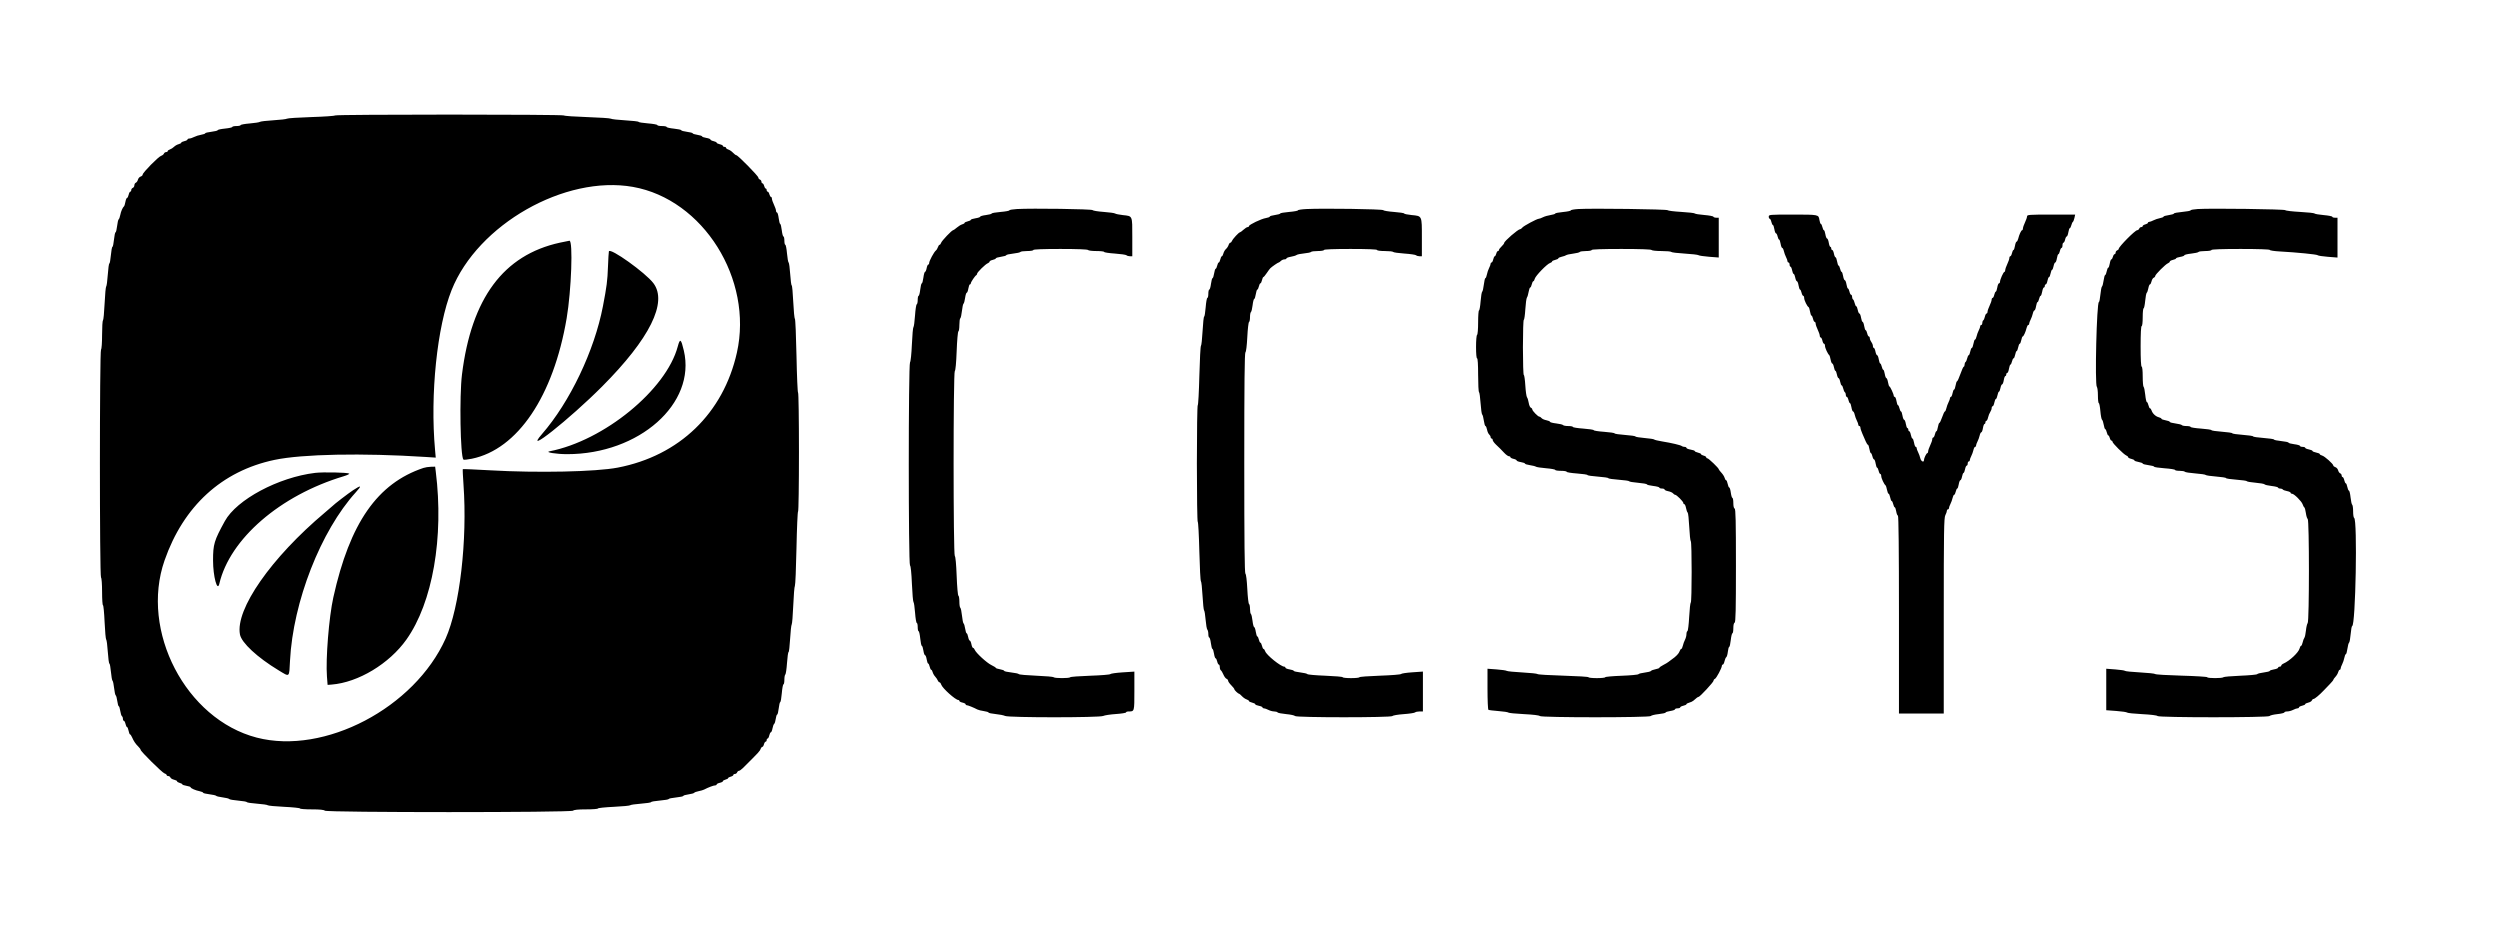 <svg width="400" height="151" viewBox="0 0 400 151" fill="none" xmlns="http://www.w3.org/2000/svg">
<path fill-rule="evenodd" clip-rule="evenodd" d="M53.599 18.474C53.552 18.551 51.844 18.668 49.805 18.732C47.766 18.797 46.02 18.911 45.924 18.987C45.828 19.063 44.85 19.178 43.75 19.243C42.65 19.309 41.675 19.423 41.583 19.498C41.492 19.572 40.76 19.687 39.958 19.753C39.156 19.819 38.5 19.939 38.5 20.02C38.5 20.101 38.2 20.167 37.833 20.167C37.467 20.167 37.167 20.232 37.167 20.312C37.167 20.392 36.642 20.509 36 20.572C35.358 20.635 34.833 20.75 34.833 20.827C34.833 20.904 34.383 21.019 33.833 21.083C33.283 21.147 32.833 21.257 32.833 21.328C32.833 21.399 32.543 21.504 32.189 21.56C31.834 21.617 31.328 21.776 31.064 21.914C30.8 22.052 30.452 22.165 30.292 22.166C30.131 22.166 30 22.236 30 22.32C30 22.404 29.775 22.523 29.5 22.583C29.225 22.644 29 22.754 29 22.829C29 22.903 28.811 23.011 28.579 23.07C28.348 23.128 28.017 23.316 27.846 23.488C27.674 23.66 27.376 23.85 27.183 23.911C26.991 23.973 26.833 24.092 26.833 24.178C26.833 24.263 26.718 24.333 26.578 24.333C26.438 24.333 26.281 24.443 26.229 24.577C26.178 24.711 25.974 24.872 25.776 24.934C25.339 25.072 22.833 27.619 22.833 27.925C22.833 28.046 22.684 28.192 22.5 28.25C22.317 28.308 22.123 28.533 22.069 28.749C22.014 28.965 21.864 29.183 21.735 29.233C21.606 29.282 21.5 29.467 21.5 29.644C21.5 29.82 21.387 30.008 21.25 30.06C21.112 30.113 21 30.271 21 30.411C21 30.552 20.931 30.667 20.847 30.667C20.762 30.667 20.644 30.892 20.583 31.167C20.523 31.442 20.408 31.667 20.328 31.667C20.247 31.667 20.13 31.948 20.067 32.292C20.004 32.635 19.906 32.954 19.851 33C19.629 33.183 19.35 33.824 19.243 34.398C19.18 34.731 19.066 35.043 18.989 35.09C18.912 35.138 18.798 35.625 18.736 36.172C18.674 36.719 18.563 37.167 18.489 37.167C18.414 37.167 18.302 37.692 18.239 38.333C18.175 38.975 18.063 39.5 17.99 39.5C17.916 39.5 17.804 40.1 17.74 40.833C17.676 41.567 17.566 42.167 17.495 42.167C17.424 42.167 17.311 42.973 17.245 43.958C17.178 44.944 17.064 45.788 16.991 45.835C16.918 45.882 16.804 47.103 16.738 48.549C16.672 49.994 16.554 51.217 16.476 51.265C16.397 51.313 16.333 52.346 16.333 53.56C16.333 54.833 16.262 55.838 16.164 55.936C15.928 56.172 15.926 92.16 16.163 92.396C16.261 92.495 16.333 93.466 16.333 94.7C16.333 95.873 16.397 96.833 16.475 96.833C16.554 96.833 16.671 98.051 16.736 99.539C16.802 101.026 16.916 102.283 16.991 102.33C17.066 102.378 17.182 103.26 17.248 104.292C17.315 105.323 17.429 106.167 17.501 106.167C17.573 106.167 17.685 106.767 17.75 107.501C17.815 108.235 17.929 108.873 18.004 108.919C18.079 108.966 18.193 109.491 18.257 110.087C18.32 110.684 18.437 111.211 18.515 111.259C18.593 111.307 18.706 111.719 18.767 112.174C18.827 112.628 18.933 113 19.003 113C19.072 113 19.179 113.336 19.241 113.746C19.302 114.156 19.423 114.536 19.51 114.589C19.596 114.643 19.667 114.832 19.667 115.01C19.667 115.188 19.736 115.333 19.82 115.333C19.904 115.333 20.023 115.558 20.083 115.833C20.144 116.108 20.254 116.333 20.328 116.333C20.402 116.333 20.512 116.596 20.572 116.917C20.633 117.237 20.737 117.5 20.804 117.5C20.872 117.5 21.016 117.706 21.124 117.958C21.394 118.585 21.681 119.013 22.125 119.449C22.331 119.652 22.5 119.885 22.5 119.968C22.5 120.217 25.95 123.628 26.321 123.746C26.511 123.806 26.667 123.926 26.667 124.011C26.667 124.097 26.782 124.167 26.922 124.167C27.062 124.167 27.219 124.275 27.269 124.406C27.32 124.538 27.58 124.694 27.847 124.753C28.115 124.812 28.333 124.927 28.333 125.01C28.333 125.093 28.521 125.207 28.75 125.265C28.979 125.322 29.167 125.427 29.167 125.497C29.167 125.567 29.467 125.672 29.833 125.731C30.2 125.789 30.5 125.893 30.5 125.961C30.5 126.124 31.277 126.464 31.96 126.6C32.257 126.66 32.5 126.767 32.5 126.838C32.5 126.909 32.95 127.02 33.5 127.083C34.05 127.147 34.537 127.258 34.581 127.33C34.626 127.402 35.095 127.515 35.623 127.581C36.151 127.647 36.623 127.765 36.672 127.843C36.721 127.922 37.377 128.038 38.131 128.1C38.884 128.163 39.5 128.272 39.5 128.342C39.5 128.412 40.231 128.523 41.125 128.589C42.019 128.655 42.788 128.768 42.834 128.84C42.881 128.912 44.062 129.026 45.459 129.092C46.857 129.159 48 129.278 48 129.357C48 129.435 48.847 129.5 49.883 129.5C51.168 129.5 51.833 129.566 51.975 129.708C52.28 130.014 91.386 130.014 91.692 129.708C91.834 129.566 92.499 129.5 93.783 129.5C94.819 129.5 95.667 129.435 95.667 129.357C95.667 129.278 96.81 129.159 98.207 129.092C99.605 129.026 100.786 128.912 100.832 128.84C100.879 128.768 101.648 128.655 102.542 128.589C103.435 128.523 104.167 128.41 104.167 128.337C104.167 128.265 104.804 128.153 105.583 128.088C106.362 128.023 107 127.912 107 127.84C107 127.768 107.525 127.658 108.167 127.595C108.808 127.532 109.333 127.419 109.333 127.345C109.333 127.27 109.705 127.16 110.16 127.1C110.614 127.04 111.026 126.926 111.075 126.847C111.123 126.769 111.436 126.653 111.769 126.591C112.102 126.528 112.496 126.414 112.646 126.336C113.313 125.988 114.156 125.667 114.4 125.667C114.547 125.667 114.667 125.598 114.667 125.513C114.667 125.429 114.892 125.31 115.167 125.25C115.442 125.19 115.667 125.073 115.667 124.99C115.667 124.907 115.854 124.793 116.083 124.735C116.313 124.678 116.5 124.572 116.5 124.5C116.5 124.428 116.688 124.322 116.917 124.265C117.146 124.207 117.333 124.087 117.333 123.997C117.333 123.907 117.448 123.833 117.589 123.833C117.729 123.833 117.887 123.721 117.94 123.583C117.992 123.446 118.121 123.333 118.224 123.333C118.328 123.333 118.601 123.147 118.832 122.918C121.515 120.256 121.547 120.222 121.712 119.792C121.773 119.631 121.892 119.5 121.977 119.5C122.061 119.5 122.178 119.313 122.235 119.083C122.293 118.854 122.413 118.667 122.503 118.667C122.593 118.667 122.667 118.554 122.667 118.417C122.667 118.279 122.736 118.167 122.82 118.167C122.904 118.167 123.023 117.942 123.083 117.667C123.144 117.392 123.259 117.167 123.339 117.167C123.419 117.167 123.537 116.885 123.6 116.542C123.663 116.198 123.785 115.871 123.87 115.816C123.955 115.76 124.067 115.404 124.118 115.024C124.169 114.644 124.272 114.333 124.347 114.333C124.422 114.333 124.534 113.883 124.597 113.333C124.659 112.783 124.768 112.333 124.84 112.333C124.911 112.333 125.023 111.696 125.088 110.917C125.153 110.138 125.272 109.5 125.353 109.5C125.434 109.5 125.5 109.167 125.5 108.76C125.5 108.353 125.568 107.978 125.651 107.927C125.733 107.875 125.855 107.046 125.921 106.083C125.986 105.121 126.098 104.333 126.17 104.333C126.241 104.333 126.354 103.377 126.419 102.208C126.485 101.04 126.598 100.008 126.671 99.917C126.744 99.825 126.857 98.438 126.923 96.833C126.988 95.229 127.105 93.837 127.182 93.74C127.258 93.643 127.374 90.924 127.437 87.698C127.501 84.473 127.616 81.833 127.693 81.833C127.77 81.833 127.833 77.558 127.833 72.333C127.833 67.108 127.77 62.833 127.693 62.833C127.617 62.833 127.502 60.193 127.44 56.966C127.377 53.739 127.262 51.057 127.184 51.007C127.105 50.958 126.987 49.735 126.92 48.292C126.853 46.848 126.742 45.667 126.674 45.667C126.605 45.667 126.497 44.863 126.434 43.88C126.37 42.898 126.255 42.054 126.179 42.005C126.102 41.956 125.986 41.298 125.919 40.542C125.853 39.785 125.731 39.167 125.649 39.167C125.567 39.167 125.5 38.867 125.5 38.5C125.5 38.133 125.432 37.833 125.35 37.833C125.267 37.833 125.147 37.383 125.083 36.833C125.019 36.283 124.908 35.833 124.836 35.833C124.764 35.833 124.654 35.421 124.591 34.917C124.528 34.412 124.406 34 124.321 34C124.236 34 124.164 33.869 124.161 33.708C124.158 33.548 124.01 33.117 123.833 32.75C123.656 32.383 123.509 31.952 123.506 31.792C123.503 31.631 123.433 31.5 123.351 31.5C123.27 31.5 123.156 31.313 123.098 31.083C123.041 30.854 122.92 30.667 122.83 30.667C122.74 30.667 122.667 30.554 122.667 30.417C122.667 30.279 122.6 30.167 122.518 30.167C122.436 30.167 122.322 29.979 122.265 29.75C122.207 29.521 122.087 29.333 121.997 29.333C121.907 29.333 121.833 29.218 121.833 29.078C121.833 28.938 121.721 28.78 121.583 28.727C121.446 28.674 121.333 28.532 121.333 28.412C121.333 28.16 118.061 24.833 117.814 24.833C117.724 24.833 117.486 24.656 117.284 24.44C117.082 24.223 116.748 23.993 116.542 23.929C116.335 23.864 116.167 23.741 116.167 23.655C116.167 23.57 116.054 23.5 115.917 23.5C115.779 23.5 115.667 23.431 115.667 23.347C115.667 23.262 115.442 23.144 115.167 23.083C114.892 23.023 114.667 22.91 114.667 22.833C114.667 22.756 114.442 22.644 114.167 22.583C113.892 22.523 113.667 22.405 113.667 22.322C113.667 22.239 113.367 22.123 113 22.064C112.633 22.005 112.333 21.897 112.333 21.822C112.333 21.748 111.996 21.636 111.583 21.575C111.171 21.513 110.833 21.404 110.833 21.334C110.833 21.263 110.421 21.154 109.917 21.091C109.412 21.028 109 20.914 109 20.838C109 20.762 108.475 20.648 107.833 20.583C107.192 20.519 106.667 20.399 106.667 20.316C106.667 20.234 106.329 20.167 105.917 20.167C105.504 20.167 105.167 20.097 105.167 20.013C105.167 19.928 104.492 19.806 103.667 19.741C102.842 19.676 102.167 19.567 102.167 19.499C102.167 19.43 101.21 19.319 100.042 19.253C98.873 19.186 97.839 19.069 97.744 18.992C97.649 18.915 95.94 18.799 93.947 18.734C91.953 18.669 90.282 18.552 90.234 18.474C90.12 18.29 53.713 18.29 53.599 18.474ZM101.274 29.904C112.511 31.899 120.526 44.676 117.905 56.417C115.737 66.126 108.693 72.924 98.833 74.819C95.343 75.49 86.037 75.687 78.429 75.25C76.053 75.114 74.081 75.03 74.048 75.063C74.014 75.097 74.064 76.203 74.158 77.521C74.797 86.434 73.558 97.123 71.3 102.167C66.338 113.254 51.902 120.826 41.079 118.018C29.737 115.075 22.391 100.956 26.329 89.667C29.364 80.968 35.496 75.361 43.917 73.584C48.347 72.649 57.996 72.46 68.068 73.112L69.719 73.219L69.608 71.984C68.805 63.117 69.932 52.243 72.257 46.41C76.44 35.916 90.403 27.974 101.274 29.904ZM162.708 33.446C162.044 33.484 161.5 33.577 161.5 33.654C161.5 33.731 160.862 33.847 160.083 33.912C159.304 33.977 158.667 34.09 158.667 34.162C158.667 34.235 158.254 34.346 157.75 34.409C157.246 34.472 156.833 34.589 156.833 34.668C156.833 34.748 156.496 34.864 156.083 34.925C155.671 34.987 155.333 35.098 155.333 35.172C155.333 35.246 155.108 35.356 154.833 35.417C154.558 35.477 154.333 35.587 154.333 35.662C154.333 35.736 154.165 35.841 153.958 35.894C153.752 35.948 153.365 36.181 153.099 36.412C152.833 36.644 152.562 36.833 152.498 36.833C152.291 36.833 150.681 38.526 150.577 38.852C150.523 39.025 150.413 39.167 150.333 39.167C150.254 39.167 150.136 39.335 150.07 39.541C150.005 39.747 149.856 39.991 149.738 40.083C149.443 40.314 148.667 41.757 148.667 42.074C148.667 42.217 148.6 42.333 148.519 42.333C148.437 42.333 148.321 42.596 148.261 42.917C148.201 43.237 148.085 43.5 148.004 43.5C147.924 43.5 147.806 43.913 147.743 44.417C147.68 44.921 147.566 45.333 147.489 45.333C147.413 45.333 147.299 45.783 147.237 46.333C147.175 46.883 147.058 47.333 146.978 47.333C146.899 47.333 146.833 47.627 146.833 47.986C146.833 48.345 146.763 48.664 146.676 48.694C146.59 48.725 146.466 49.538 146.402 50.5C146.337 51.462 146.224 52.29 146.151 52.338C146.077 52.386 145.965 53.624 145.903 55.088C145.837 56.62 145.71 57.849 145.603 57.984C145.339 58.316 145.338 90.295 145.601 90.464C145.716 90.538 145.832 91.652 145.906 93.415C145.972 94.972 146.086 96.285 146.158 96.332C146.231 96.378 146.345 97.148 146.411 98.042C146.477 98.935 146.599 99.667 146.682 99.667C146.765 99.667 146.833 99.967 146.833 100.333C146.833 100.7 146.899 101 146.978 101C147.058 101 147.175 101.525 147.239 102.167C147.302 102.808 147.415 103.333 147.491 103.333C147.567 103.333 147.679 103.671 147.741 104.083C147.803 104.496 147.923 104.833 148.008 104.833C148.093 104.833 148.211 105.133 148.269 105.5C148.328 105.867 148.435 106.167 148.508 106.167C148.581 106.167 148.69 106.392 148.75 106.667C148.81 106.942 148.921 107.167 148.995 107.167C149.07 107.167 149.173 107.337 149.225 107.545C149.278 107.753 149.458 108.072 149.627 108.253C149.796 108.435 149.984 108.715 150.045 108.875C150.106 109.035 150.229 109.167 150.317 109.167C150.405 109.167 150.53 109.333 150.595 109.535C150.778 110.112 152.877 112 153.335 112C153.426 112 153.5 112.069 153.5 112.153C153.5 112.238 153.725 112.356 154 112.417C154.275 112.477 154.5 112.596 154.5 112.68C154.5 112.764 154.582 112.833 154.683 112.833C154.863 112.833 155.8 113.211 156.379 113.518C156.541 113.604 157.01 113.72 157.42 113.776C157.831 113.833 158.167 113.937 158.167 114.009C158.167 114.081 158.673 114.188 159.292 114.248C159.91 114.307 160.597 114.444 160.817 114.552C161.387 114.834 175.948 114.834 176.517 114.552C176.737 114.443 177.648 114.305 178.542 114.245C179.435 114.185 180.167 114.068 180.167 113.984C180.167 113.901 180.348 113.833 180.57 113.833C181.514 113.833 181.5 113.885 181.5 110.544V107.457L179.625 107.578C178.594 107.645 177.706 107.77 177.653 107.856C177.6 107.942 176.153 108.059 174.438 108.116C172.723 108.173 171.281 108.283 171.234 108.36C171.121 108.543 168.713 108.543 168.6 108.36C168.552 108.283 167.297 108.172 165.81 108.113C164.323 108.054 163.064 107.94 163.012 107.859C162.96 107.777 162.41 107.658 161.792 107.592C161.173 107.527 160.667 107.411 160.667 107.335C160.667 107.258 160.367 107.145 160 107.083C159.633 107.021 159.332 106.921 159.331 106.86C159.33 106.8 159.014 106.6 158.629 106.417C157.891 106.066 156.138 104.455 155.952 103.958C155.893 103.798 155.775 103.667 155.69 103.667C155.606 103.667 155.488 103.404 155.428 103.083C155.367 102.763 155.25 102.5 155.167 102.5C155.083 102.5 154.966 102.237 154.906 101.917C154.845 101.596 154.738 101.333 154.667 101.333C154.596 101.333 154.487 100.998 154.426 100.587C154.364 100.177 154.251 99.802 154.174 99.755C154.097 99.707 153.981 99.142 153.917 98.5C153.852 97.858 153.732 97.29 153.65 97.24C153.567 97.189 153.5 96.745 153.5 96.254C153.5 95.763 153.429 95.336 153.341 95.306C153.254 95.275 153.13 93.862 153.067 92.167C152.995 90.261 152.882 89.039 152.77 88.966C152.514 88.8 152.513 59.534 152.769 59.368C152.882 59.294 152.995 58.086 153.067 56.167C153.13 54.471 153.254 53.058 153.341 53.028C153.429 52.997 153.5 52.533 153.5 51.996C153.5 51.459 153.566 50.979 153.647 50.929C153.728 50.879 153.846 50.35 153.91 49.754C153.974 49.158 154.088 48.632 154.164 48.585C154.24 48.538 154.354 48.125 154.417 47.666C154.48 47.208 154.598 46.833 154.68 46.833C154.762 46.833 154.877 46.533 154.936 46.167C154.995 45.8 155.108 45.5 155.188 45.5C155.268 45.5 155.333 45.422 155.333 45.327C155.333 45.129 156.019 44.112 156.208 44.028C156.277 43.997 156.333 43.895 156.333 43.801C156.333 43.576 157.667 42.266 158.042 42.122C158.202 42.061 158.333 41.939 158.333 41.852C158.333 41.765 158.558 41.644 158.833 41.583C159.108 41.523 159.333 41.412 159.333 41.336C159.333 41.26 159.708 41.146 160.167 41.083C160.625 41.02 161 40.907 161 40.831C161 40.755 161.489 40.641 162.086 40.577C162.683 40.513 163.212 40.395 163.262 40.314C163.312 40.233 163.799 40.167 164.343 40.167C164.892 40.167 165.333 40.092 165.333 40C165.333 39.893 166.886 39.833 169.657 39.833C172.359 39.833 174.019 39.896 174.083 40C174.14 40.092 174.744 40.167 175.427 40.167C176.109 40.167 176.667 40.231 176.667 40.31C176.667 40.388 177.435 40.505 178.375 40.569C179.315 40.634 180.155 40.757 180.242 40.843C180.329 40.929 180.573 41 180.783 41H181.167V37.937C181.167 34.43 181.235 34.591 179.667 34.417C179.071 34.35 178.508 34.235 178.415 34.161C178.323 34.087 177.498 33.972 176.582 33.906C175.666 33.84 174.868 33.71 174.807 33.617C174.696 33.445 165.11 33.309 162.708 33.446ZM209.042 33.446C208.285 33.483 207.667 33.577 207.667 33.654C207.667 33.731 207.029 33.847 206.25 33.912C205.471 33.977 204.833 34.089 204.833 34.16C204.833 34.232 204.458 34.34 204 34.401C203.542 34.462 203.167 34.574 203.167 34.651C203.167 34.728 202.882 34.836 202.533 34.892C201.807 35.008 199.833 35.95 199.833 36.18C199.833 36.264 199.739 36.333 199.623 36.333C199.508 36.333 199.211 36.521 198.964 36.75C198.717 36.979 198.463 37.167 198.399 37.167C198.22 37.167 197.247 38.215 197.122 38.542C197.061 38.702 196.938 38.833 196.85 38.833C196.761 38.833 196.636 39.002 196.571 39.208C196.506 39.415 196.318 39.7 196.154 39.843C195.99 39.986 195.805 40.305 195.743 40.552C195.681 40.798 195.57 41 195.495 41C195.421 41 195.31 41.225 195.25 41.5C195.19 41.775 195.077 42 195 42C194.923 42 194.81 42.225 194.75 42.5C194.69 42.775 194.58 43 194.506 43C194.432 43 194.321 43.337 194.259 43.75C194.197 44.163 194.084 44.5 194.009 44.5C193.934 44.5 193.82 44.913 193.757 45.417C193.694 45.921 193.573 46.333 193.488 46.333C193.403 46.333 193.333 46.633 193.333 47C193.333 47.367 193.264 47.667 193.179 47.667C193.094 47.667 192.972 48.342 192.908 49.167C192.843 49.992 192.733 50.667 192.662 50.667C192.592 50.667 192.48 51.698 192.413 52.958C192.346 54.219 192.229 55.29 192.152 55.339C192.076 55.388 191.961 57.544 191.897 60.131C191.833 62.717 191.718 64.833 191.64 64.833C191.563 64.833 191.5 69.033 191.5 74.167C191.5 79.3 191.563 83.5 191.64 83.5C191.717 83.5 191.831 85.615 191.894 88.201C191.957 90.786 192.07 92.943 192.147 92.993C192.223 93.042 192.34 94.095 192.406 95.332C192.472 96.568 192.584 97.618 192.655 97.665C192.726 97.712 192.835 98.387 192.899 99.166C192.963 99.944 193.086 100.653 193.174 100.741C193.262 100.828 193.333 101.148 193.333 101.45C193.333 101.753 193.4 102 193.481 102C193.562 102 193.68 102.412 193.743 102.917C193.806 103.421 193.918 103.833 193.993 103.833C194.068 103.833 194.179 104.171 194.241 104.583C194.303 104.996 194.418 105.333 194.497 105.333C194.576 105.333 194.69 105.558 194.75 105.833C194.81 106.108 194.929 106.333 195.013 106.333C195.098 106.333 195.167 106.516 195.167 106.74C195.167 106.964 195.243 107.194 195.336 107.252C195.429 107.309 195.613 107.615 195.745 107.93C195.877 108.246 196.101 108.549 196.242 108.604C196.384 108.658 196.5 108.801 196.5 108.922C196.5 109.042 196.725 109.366 197 109.641C197.275 109.916 197.5 110.205 197.5 110.283C197.5 110.431 198.103 111 198.26 111C198.309 111 198.514 111.177 198.716 111.394C198.918 111.61 199.252 111.84 199.458 111.905C199.665 111.969 199.833 112.086 199.833 112.165C199.833 112.243 200.058 112.356 200.333 112.417C200.608 112.477 200.833 112.592 200.833 112.672C200.833 112.753 201.096 112.867 201.417 112.928C201.737 112.988 202 113.104 202 113.185C202 113.267 202.104 113.333 202.231 113.333C202.358 113.333 202.677 113.445 202.939 113.582C203.202 113.719 203.618 113.832 203.865 113.832C204.112 113.833 204.356 113.902 204.408 113.986C204.46 114.07 205.083 114.192 205.793 114.258C206.503 114.323 207.137 114.461 207.202 114.564C207.37 114.826 222.628 114.828 222.798 114.565C222.863 114.464 223.667 114.327 224.583 114.262C225.5 114.197 226.321 114.074 226.408 113.988C226.495 113.903 226.814 113.833 227.117 113.833H227.667V110.643V107.452L225.962 107.57C225.024 107.634 224.214 107.757 224.16 107.843C224.107 107.929 222.587 108.049 220.782 108.11C218.977 108.17 217.5 108.283 217.5 108.36C217.5 108.437 216.9 108.5 216.167 108.5C215.433 108.5 214.833 108.437 214.833 108.359C214.833 108.282 213.583 108.172 212.055 108.114C210.526 108.057 209.232 107.942 209.18 107.858C209.127 107.775 208.615 107.653 208.042 107.587C207.469 107.521 207 107.409 207 107.338C207 107.267 206.7 107.161 206.333 107.103C205.967 107.044 205.667 106.922 205.667 106.831C205.667 106.741 205.588 106.667 205.492 106.667C204.933 106.667 202.618 104.8 202.425 104.194C202.362 103.996 202.247 103.833 202.169 103.833C202.09 103.833 201.977 103.608 201.917 103.333C201.856 103.058 201.744 102.833 201.667 102.833C201.59 102.833 201.477 102.608 201.417 102.333C201.356 102.058 201.246 101.833 201.172 101.833C201.098 101.833 200.987 101.496 200.925 101.083C200.864 100.671 200.746 100.333 200.665 100.333C200.583 100.333 200.465 99.882 200.403 99.33C200.341 98.778 200.224 98.286 200.145 98.236C200.065 98.187 200 97.82 200 97.421C200 97.021 199.93 96.669 199.844 96.639C199.758 96.608 199.634 95.533 199.569 94.25C199.499 92.856 199.378 91.869 199.268 91.798C199.135 91.712 199.083 86.748 199.083 74.083C199.083 61.419 199.135 56.455 199.268 56.369C199.378 56.298 199.499 55.311 199.569 53.917C199.634 52.633 199.758 51.558 199.844 51.528C199.93 51.497 200 51.145 200 50.746C200 50.346 200.068 49.978 200.15 49.927C200.233 49.876 200.353 49.384 200.417 48.834C200.48 48.283 200.596 47.833 200.673 47.833C200.75 47.833 200.864 47.496 200.925 47.083C200.987 46.671 201.098 46.333 201.172 46.333C201.246 46.333 201.356 46.108 201.417 45.833C201.477 45.558 201.59 45.333 201.667 45.333C201.744 45.333 201.856 45.108 201.917 44.833C201.977 44.558 202.077 44.333 202.138 44.332C202.2 44.332 202.437 44.05 202.666 43.707C202.895 43.364 203.16 43.008 203.254 42.917C203.525 42.653 204.476 42 204.588 42C204.645 42 204.803 41.887 204.94 41.75C205.078 41.612 205.335 41.5 205.512 41.5C205.689 41.5 205.833 41.432 205.833 41.348C205.833 41.264 206.152 41.143 206.542 41.079C206.931 41.015 207.341 40.889 207.452 40.799C207.563 40.71 208.109 40.595 208.665 40.545C209.221 40.494 209.716 40.388 209.765 40.31C209.813 40.231 210.299 40.167 210.843 40.167C211.392 40.167 211.833 40.092 211.833 40C211.833 39.893 213.361 39.833 216.083 39.833C218.806 39.833 220.333 39.893 220.333 40C220.333 40.096 220.858 40.167 221.573 40.167C222.256 40.167 222.853 40.231 222.902 40.309C222.95 40.388 223.761 40.504 224.703 40.569C225.646 40.633 226.488 40.757 226.575 40.843C226.662 40.929 226.906 41 227.117 41H227.5V37.988C227.5 34.467 227.549 34.574 225.858 34.408C225.203 34.343 224.667 34.232 224.667 34.161C224.667 34.089 223.935 33.977 223.042 33.911C222.148 33.845 221.368 33.715 221.31 33.623C221.2 33.451 211.719 33.314 209.042 33.446ZM252.542 33.444C251.877 33.483 251.333 33.58 251.333 33.66C251.333 33.74 250.771 33.858 250.083 33.922C249.396 33.986 248.833 34.097 248.833 34.167C248.833 34.238 248.495 34.346 248.082 34.408C247.669 34.47 247.126 34.628 246.874 34.759C246.623 34.891 246.328 34.998 246.22 34.999C245.914 35.001 243.772 36.149 243.565 36.422C243.463 36.557 243.31 36.667 243.224 36.667C242.894 36.667 240.667 38.594 240.667 38.879C240.667 38.97 240.479 39.219 240.25 39.431C240.021 39.644 239.833 39.896 239.833 39.992C239.833 40.088 239.76 40.167 239.67 40.167C239.58 40.167 239.459 40.354 239.402 40.583C239.344 40.813 239.236 41 239.162 41C239.087 41 238.977 41.225 238.917 41.5C238.856 41.775 238.738 42 238.653 42C238.569 42 238.5 42.094 238.499 42.208C238.498 42.323 238.389 42.626 238.255 42.882C238.122 43.138 237.964 43.607 237.904 43.924C237.845 44.241 237.737 44.5 237.664 44.5C237.592 44.5 237.479 44.969 237.413 45.542C237.347 46.115 237.229 46.624 237.15 46.674C237.072 46.724 236.957 47.418 236.896 48.216C236.834 49.014 236.72 49.667 236.642 49.667C236.564 49.667 236.5 50.525 236.5 51.573C236.5 52.665 236.429 53.524 236.333 53.583C236.239 53.642 236.167 54.474 236.167 55.51C236.167 56.614 236.232 57.333 236.333 57.333C236.437 57.333 236.5 58.33 236.5 59.99C236.5 61.451 236.564 62.686 236.641 62.734C236.719 62.782 236.833 63.589 236.894 64.528C236.956 65.466 237.071 66.275 237.15 66.325C237.228 66.376 237.347 66.81 237.412 67.292C237.478 67.773 237.596 68.167 237.675 68.167C237.754 68.167 237.867 68.426 237.927 68.744C237.986 69.062 238.14 69.408 238.267 69.514C238.395 69.621 238.5 69.811 238.5 69.937C238.5 70.063 238.575 70.167 238.667 70.167C238.758 70.167 238.833 70.273 238.833 70.404C238.833 70.534 239.067 70.863 239.353 71.134C239.998 71.745 240.088 71.835 240.699 72.48C240.97 72.766 241.299 73 241.429 73C241.56 73 241.667 73.069 241.667 73.153C241.667 73.238 241.892 73.356 242.167 73.417C242.442 73.477 242.667 73.595 242.667 73.678C242.667 73.761 242.967 73.877 243.333 73.936C243.7 73.995 244 74.103 244 74.178C244 74.252 244.356 74.364 244.792 74.427C245.227 74.49 245.658 74.6 245.75 74.671C245.842 74.742 246.573 74.854 247.375 74.92C248.177 74.985 248.833 75.106 248.833 75.186C248.833 75.267 249.246 75.333 249.75 75.333C250.254 75.333 250.667 75.402 250.667 75.487C250.667 75.571 251.417 75.693 252.333 75.758C253.25 75.823 254 75.936 254 76.008C254 76.081 254.75 76.193 255.667 76.258C256.583 76.323 257.333 76.436 257.333 76.508C257.333 76.581 258.083 76.693 259 76.758C259.917 76.823 260.667 76.933 260.667 77.002C260.667 77.071 261.304 77.18 262.083 77.245C262.862 77.31 263.5 77.424 263.5 77.499C263.5 77.573 263.95 77.686 264.5 77.75C265.05 77.814 265.5 77.934 265.5 78.016C265.5 78.099 265.688 78.167 265.917 78.167C266.146 78.167 266.333 78.238 266.333 78.326C266.333 78.413 266.593 78.534 266.911 78.593C267.228 78.653 267.575 78.806 267.681 78.934C267.787 79.062 267.944 79.167 268.029 79.167C268.254 79.167 269.333 80.25 269.333 80.475C269.333 80.58 269.405 80.667 269.492 80.667C269.58 80.667 269.703 80.948 269.766 81.292C269.83 81.635 269.947 81.96 270.028 82.012C270.109 82.065 270.222 83.099 270.28 84.31C270.338 85.522 270.449 86.552 270.526 86.599C270.71 86.713 270.71 96.287 270.525 96.401C270.447 96.449 270.332 97.485 270.268 98.703C270.204 99.92 270.08 100.942 269.992 100.972C269.905 101.003 269.833 101.228 269.832 101.472C269.832 101.717 269.726 102.118 269.598 102.364C269.47 102.61 269.314 103.041 269.252 103.322C269.191 103.603 269.076 103.833 268.998 103.833C268.92 103.833 268.804 103.995 268.742 104.193C268.625 104.559 268.156 105.051 267.494 105.5C267.292 105.638 267.04 105.825 266.935 105.917C266.831 106.008 266.465 106.226 266.122 106.401C265.78 106.576 265.5 106.774 265.5 106.841C265.5 106.908 265.219 107.016 264.875 107.08C264.532 107.145 264.207 107.267 264.154 107.353C264.102 107.439 263.651 107.556 263.154 107.613C262.657 107.671 262.204 107.787 262.149 107.872C262.093 107.957 260.874 108.069 259.44 108.122C258.006 108.174 256.833 108.281 256.833 108.358C256.833 108.436 256.233 108.5 255.5 108.5C254.767 108.5 254.167 108.437 254.167 108.36C254.167 108.283 252.351 108.169 250.133 108.106C247.914 108.044 246.058 107.93 246.008 107.853C245.958 107.775 244.867 107.658 243.583 107.591C242.3 107.524 241.175 107.412 241.083 107.341C240.992 107.27 240.26 107.164 239.458 107.105L238 106.998V110.239C238 112.022 238.066 113.521 238.147 113.571C238.227 113.621 238.959 113.712 239.772 113.773C240.585 113.834 241.288 113.941 241.335 114.011C241.381 114.082 242.506 114.193 243.835 114.26C245.291 114.332 246.297 114.454 246.369 114.565C246.538 114.828 263.963 114.827 264.131 114.564C264.196 114.461 264.756 114.324 265.375 114.259C265.994 114.194 266.5 114.08 266.5 114.006C266.5 113.932 266.837 113.821 267.25 113.759C267.662 113.697 268 113.576 268 113.49C268 113.404 268.188 113.333 268.417 113.333C268.646 113.333 268.833 113.264 268.833 113.18C268.833 113.096 269.058 112.977 269.333 112.917C269.608 112.856 269.833 112.746 269.833 112.671C269.833 112.597 270.03 112.487 270.27 112.427C270.51 112.366 270.808 112.227 270.931 112.117C271.448 111.655 271.659 111.5 271.771 111.5C271.979 111.5 274.167 109.14 274.167 108.917C274.167 108.799 274.267 108.664 274.389 108.617C274.618 108.529 275.5 106.868 275.5 106.525C275.5 106.42 275.569 106.333 275.653 106.333C275.738 106.333 275.86 106.09 275.924 105.792C275.989 105.494 276.116 105.203 276.206 105.146C276.296 105.088 276.409 104.694 276.456 104.271C276.504 103.847 276.603 103.5 276.675 103.5C276.748 103.5 276.859 103.013 276.923 102.417C276.987 101.821 277.105 101.333 277.186 101.333C277.267 101.333 277.333 100.965 277.333 100.514C277.333 100.006 277.413 99.668 277.542 99.625C277.705 99.571 277.75 97.596 277.75 90.5C277.75 83.404 277.705 81.429 277.542 81.375C277.413 81.332 277.333 80.994 277.333 80.486C277.333 80.035 277.268 79.667 277.188 79.667C277.108 79.667 276.993 79.292 276.932 78.833C276.872 78.375 276.758 78 276.679 78C276.601 78 276.488 77.737 276.428 77.417C276.367 77.096 276.255 76.833 276.177 76.833C276.1 76.833 275.993 76.665 275.94 76.458C275.887 76.252 275.654 75.88 275.422 75.632C275.19 75.384 275 75.134 275 75.077C275 74.893 273.376 73.333 273.185 73.333C273.083 73.333 273 73.26 273 73.17C273 73.08 272.813 72.959 272.583 72.902C272.354 72.844 272.167 72.736 272.167 72.662C272.167 72.587 271.942 72.477 271.667 72.417C271.392 72.356 271.167 72.247 271.167 72.175C271.167 72.102 270.867 71.995 270.5 71.936C270.133 71.877 269.833 71.755 269.833 71.665C269.833 71.574 269.696 71.5 269.528 71.5C269.36 71.5 269.167 71.445 269.1 71.378C268.948 71.225 267.459 70.873 265.917 70.624C265.275 70.521 264.712 70.383 264.667 70.319C264.621 70.255 263.927 70.148 263.125 70.082C262.323 70.015 261.667 69.904 261.667 69.835C261.667 69.766 260.917 69.656 260 69.591C259.083 69.526 258.333 69.414 258.333 69.341C258.333 69.269 257.583 69.156 256.667 69.091C255.75 69.026 255 68.91 255 68.833C255 68.756 254.25 68.64 253.333 68.575C252.417 68.51 251.667 68.392 251.667 68.312C251.667 68.232 251.334 68.167 250.927 68.167C250.519 68.167 250.145 68.099 250.093 68.016C250.042 67.934 249.55 67.814 249 67.75C248.45 67.686 248 67.57 248 67.491C248 67.413 247.74 67.3 247.423 67.24C247.105 67.181 246.758 67.027 246.652 66.899C246.546 66.771 246.388 66.667 246.3 66.667C246.079 66.667 245.167 65.733 245.167 65.508C245.167 65.406 245.063 65.283 244.936 65.234C244.81 65.186 244.656 64.836 244.596 64.456C244.535 64.077 244.411 63.677 244.32 63.567C244.229 63.458 244.109 62.61 244.052 61.684C243.996 60.758 243.886 60 243.808 60C243.73 60 243.667 58.012 243.667 55.583C243.667 53.154 243.73 51.167 243.808 51.167C243.886 51.167 243.996 50.409 244.052 49.483C244.109 48.556 244.224 47.713 244.309 47.608C244.393 47.503 244.515 47.098 244.579 46.708C244.643 46.319 244.758 46 244.835 46C244.911 46 245.023 45.775 245.083 45.5C245.144 45.225 245.254 45 245.329 45C245.403 45 245.509 44.819 245.565 44.597C245.683 44.128 247.517 42.237 248.003 42.082C248.185 42.025 248.333 41.914 248.333 41.835C248.333 41.757 248.558 41.644 248.833 41.583C249.108 41.523 249.333 41.41 249.333 41.333C249.333 41.256 249.577 41.141 249.875 41.077C250.173 41.014 250.492 40.902 250.583 40.83C250.675 40.758 251.182 40.645 251.711 40.58C252.239 40.515 252.712 40.395 252.762 40.314C252.812 40.233 253.261 40.167 253.76 40.167C254.259 40.167 254.667 40.092 254.667 40C254.667 39.893 256.358 39.833 259.407 39.833C262.387 39.833 264.185 39.895 264.25 40C264.307 40.092 265.019 40.167 265.833 40.167C266.648 40.167 267.353 40.231 267.402 40.309C267.45 40.388 268.41 40.506 269.535 40.572C270.659 40.638 271.655 40.753 271.748 40.827C271.841 40.902 272.61 41.017 273.458 41.083L275 41.202V38.018V34.833H274.597C274.376 34.833 274.169 34.761 274.139 34.673C274.108 34.585 273.446 34.462 272.667 34.398C271.887 34.335 271.212 34.225 271.164 34.154C271.117 34.083 270.142 33.971 268.998 33.905C267.853 33.839 266.872 33.716 266.816 33.631C266.713 33.472 254.752 33.316 252.542 33.444ZM351.625 33.445C351.006 33.483 350.5 33.577 350.5 33.653C350.5 33.728 349.9 33.843 349.167 33.907C348.433 33.971 347.833 34.086 347.833 34.162C347.833 34.239 347.458 34.354 347 34.417C346.542 34.48 346.167 34.591 346.167 34.664C346.167 34.737 345.907 34.845 345.59 34.904C345.273 34.964 344.805 35.122 344.549 35.255C344.293 35.389 343.99 35.498 343.875 35.499C343.76 35.5 343.667 35.567 343.667 35.649C343.667 35.73 343.479 35.844 343.25 35.902C343.021 35.959 342.833 36.08 342.833 36.17C342.833 36.26 342.729 36.333 342.601 36.333C342.473 36.333 342.326 36.446 342.273 36.583C342.22 36.721 342.074 36.833 341.949 36.833C341.619 36.833 339 39.476 339 39.808C339 39.894 338.887 40.008 338.75 40.06C338.612 40.113 338.5 40.271 338.5 40.411C338.5 40.552 338.426 40.667 338.337 40.667C338.247 40.667 338.126 40.854 338.068 41.083C338.011 41.313 337.898 41.5 337.817 41.5C337.737 41.5 337.623 41.8 337.564 42.167C337.505 42.533 337.395 42.833 337.32 42.833C337.244 42.833 337.133 43.096 337.072 43.417C337.012 43.737 336.903 44 336.83 44C336.758 44 336.644 44.394 336.579 44.875C336.513 45.356 336.396 45.791 336.318 45.84C336.239 45.89 336.125 46.471 336.064 47.132C336.002 47.793 335.895 48.333 335.824 48.333C335.472 48.333 335.151 61.551 335.496 61.896C335.59 61.99 335.667 62.614 335.667 63.283C335.667 63.952 335.731 64.5 335.809 64.5C335.887 64.5 336 65.077 336.059 65.782C336.119 66.487 336.239 67.108 336.326 67.162C336.413 67.216 336.535 67.576 336.597 67.963C336.659 68.35 336.769 68.667 336.841 68.667C336.914 68.667 337.023 68.892 337.083 69.167C337.144 69.442 337.254 69.667 337.329 69.667C337.403 69.667 337.511 69.854 337.568 70.083C337.626 70.313 337.747 70.5 337.837 70.5C337.926 70.5 338 70.584 338 70.686C338 70.922 339.82 72.729 340.209 72.878C340.369 72.939 340.5 73.061 340.5 73.148C340.5 73.235 340.725 73.356 341 73.417C341.275 73.477 341.5 73.589 341.5 73.665C341.5 73.742 341.8 73.855 342.167 73.917C342.533 73.979 342.833 74.092 342.833 74.169C342.833 74.246 343.246 74.361 343.75 74.424C344.254 74.487 344.667 74.599 344.667 74.673C344.667 74.746 345.417 74.86 346.333 74.925C347.25 74.99 348 75.108 348 75.188C348 75.268 348.333 75.333 348.74 75.333C349.147 75.333 349.521 75.399 349.571 75.48C349.621 75.561 350.375 75.68 351.247 75.746C352.119 75.811 352.869 75.923 352.914 75.996C352.958 76.068 353.709 76.18 354.581 76.246C355.453 76.311 356.167 76.424 356.167 76.498C356.167 76.571 356.917 76.684 357.833 76.75C358.75 76.816 359.5 76.925 359.5 76.994C359.5 77.063 360.116 77.17 360.869 77.233C361.623 77.296 362.28 77.413 362.33 77.494C362.38 77.575 362.888 77.694 363.46 77.759C364.032 77.823 364.5 77.942 364.5 78.022C364.5 78.101 364.646 78.167 364.823 78.167C365.001 78.167 365.188 78.233 365.238 78.314C365.289 78.396 365.593 78.512 365.915 78.572C366.237 78.632 366.5 78.753 366.5 78.841C366.5 78.928 366.603 79 366.73 79C367.053 79 368.276 80.222 368.423 80.692C368.49 80.907 368.609 81.125 368.688 81.176C368.766 81.227 368.88 81.639 368.941 82.092C369.002 82.546 369.133 82.97 369.234 83.036C369.494 83.205 369.491 99.355 369.231 99.683C369.129 99.811 369.002 100.353 368.95 100.887C368.898 101.42 368.784 101.945 368.697 102.053C368.61 102.161 368.486 102.494 368.423 102.792C368.359 103.09 368.246 103.333 368.171 103.333C368.097 103.333 367.986 103.532 367.926 103.774C367.767 104.404 366.331 105.749 365.375 106.163C365.169 106.252 365 106.402 365 106.496C365 106.59 364.887 106.667 364.75 106.667C364.613 106.667 364.5 106.741 364.5 106.831C364.5 106.922 364.2 107.044 363.833 107.103C363.467 107.161 363.167 107.269 363.167 107.343C363.167 107.416 362.735 107.529 362.208 107.594C361.681 107.659 361.206 107.78 361.152 107.863C361.099 107.946 359.877 108.06 358.438 108.117C356.998 108.173 355.782 108.282 355.734 108.359C355.62 108.543 353.167 108.543 353.167 108.36C353.167 108.282 351.313 108.167 349.048 108.104C346.783 108.041 344.889 107.926 344.84 107.849C344.79 107.772 343.7 107.653 342.417 107.586C341.133 107.518 340.046 107.408 340 107.34C339.954 107.272 339.26 107.168 338.458 107.108L337 106.998V110.317V113.636L338.625 113.756C339.519 113.822 340.289 113.937 340.336 114.01C340.384 114.084 341.471 114.198 342.753 114.263C344.136 114.333 345.131 114.456 345.202 114.565C345.371 114.827 362.963 114.826 363.131 114.564C363.196 114.461 363.756 114.324 364.375 114.259C364.994 114.194 365.5 114.071 365.5 113.987C365.5 113.902 365.706 113.833 365.958 113.832C366.21 113.832 366.631 113.719 366.894 113.582C367.157 113.445 367.475 113.333 367.602 113.333C367.729 113.333 367.833 113.264 367.833 113.18C367.833 113.096 368.058 112.977 368.333 112.917C368.608 112.856 368.833 112.744 368.833 112.667C368.833 112.59 369.052 112.478 369.319 112.42C369.587 112.361 369.847 112.205 369.898 112.073C369.948 111.941 370.068 111.833 370.163 111.833C370.352 111.833 371.13 111.184 371.815 110.454C372.054 110.199 372.494 109.741 372.792 109.437C373.09 109.132 373.333 108.831 373.333 108.768C373.333 108.705 373.486 108.489 373.673 108.288C373.86 108.087 374.056 107.753 374.108 107.545C374.16 107.337 374.27 107.167 374.351 107.167C374.433 107.167 374.5 107.073 374.501 106.958C374.502 106.844 374.611 106.541 374.745 106.285C374.878 106.029 375.036 105.56 375.096 105.243C375.155 104.926 375.263 104.667 375.336 104.667C375.409 104.667 375.522 104.273 375.588 103.792C375.653 103.31 375.773 102.875 375.853 102.824C375.933 102.773 376.048 102.154 376.107 101.449C376.167 100.744 376.273 100.167 376.342 100.167C376.899 100.167 377.212 83.055 376.659 82.861C376.571 82.831 376.5 82.366 376.5 81.829C376.5 81.292 376.434 80.812 376.353 80.762C376.272 80.712 376.154 80.183 376.09 79.586C376.026 78.989 375.908 78.5 375.828 78.5C375.747 78.5 375.633 78.237 375.572 77.917C375.512 77.596 375.402 77.333 375.328 77.333C375.254 77.333 375.144 77.108 375.083 76.833C375.023 76.558 374.904 76.333 374.82 76.333C374.736 76.333 374.667 76.218 374.667 76.078C374.667 75.938 374.561 75.782 374.432 75.733C374.302 75.683 374.152 75.465 374.098 75.249C374.044 75.033 373.849 74.808 373.666 74.75C373.483 74.692 373.333 74.577 373.333 74.495C373.333 74.24 371.938 72.991 371.542 72.891C371.336 72.84 371.167 72.734 371.167 72.656C371.167 72.579 370.904 72.466 370.583 72.406C370.262 72.345 370 72.233 370 72.156C370 72.078 369.738 71.966 369.417 71.906C369.096 71.845 368.833 71.73 368.833 71.648C368.833 71.567 368.646 71.5 368.417 71.5C368.188 71.5 368 71.43 368 71.345C368 71.26 367.587 71.139 367.083 71.076C366.579 71.013 366.167 70.9 366.167 70.824C366.167 70.749 365.642 70.635 365 70.572C364.358 70.509 363.833 70.398 363.833 70.325C363.833 70.253 363.083 70.14 362.167 70.075C361.25 70.01 360.5 69.898 360.5 69.825C360.5 69.753 359.75 69.64 358.833 69.575C357.917 69.51 357.167 69.398 357.167 69.325C357.167 69.253 356.417 69.14 355.5 69.075C354.583 69.01 353.833 68.898 353.833 68.825C353.833 68.753 353.083 68.64 352.167 68.575C351.25 68.51 350.5 68.392 350.5 68.312C350.5 68.232 350.204 68.167 349.843 68.167C349.482 68.167 349.145 68.1 349.095 68.019C349.045 67.939 348.591 67.821 348.086 67.757C347.58 67.694 347.167 67.58 347.167 67.503C347.167 67.426 346.867 67.312 346.5 67.25C346.133 67.188 345.833 67.077 345.833 67.003C345.833 66.93 345.644 66.822 345.412 66.764C344.912 66.638 344.409 66.169 344.255 65.683C344.194 65.491 344.08 65.333 344.002 65.333C343.924 65.333 343.81 65.108 343.75 64.833C343.69 64.558 343.576 64.333 343.497 64.333C343.418 64.333 343.302 63.807 343.238 63.163C343.175 62.519 343.058 61.952 342.978 61.903C342.898 61.854 342.833 61.106 342.833 60.24C342.833 59.302 342.766 58.667 342.667 58.667C342.561 58.667 342.5 57.472 342.5 55.417C342.5 53.361 342.561 52.167 342.667 52.167C342.765 52.167 342.833 51.583 342.833 50.75C342.833 49.971 342.898 49.333 342.976 49.333C343.055 49.333 343.169 48.793 343.23 48.132C343.292 47.471 343.404 46.89 343.48 46.84C343.556 46.791 343.67 46.469 343.734 46.125C343.797 45.781 343.914 45.5 343.994 45.5C344.075 45.5 344.188 45.281 344.247 45.014C344.306 44.747 344.462 44.486 344.594 44.436C344.725 44.385 344.833 44.262 344.833 44.161C344.833 43.925 346.493 42.266 346.875 42.121C347.035 42.06 347.167 41.939 347.167 41.852C347.167 41.765 347.392 41.644 347.667 41.583C347.942 41.523 348.167 41.414 348.167 41.341C348.167 41.269 348.467 41.161 348.833 41.103C349.2 41.044 349.5 40.928 349.5 40.845C349.5 40.761 349.989 40.641 350.586 40.577C351.183 40.513 351.712 40.395 351.762 40.314C351.812 40.233 352.299 40.167 352.843 40.167C353.392 40.167 353.833 40.092 353.833 40C353.833 39.893 355.5 39.833 358.5 39.833C361.271 39.833 363.167 39.896 363.167 39.989C363.167 40.074 363.86 40.182 364.708 40.229C367.498 40.382 370.748 40.706 370.833 40.838C370.879 40.91 371.611 41.023 372.458 41.089L374 41.21V38.021V34.833H373.583C373.354 34.833 373.167 34.766 373.167 34.684C373.167 34.602 372.548 34.48 371.792 34.414C371.035 34.348 370.378 34.233 370.332 34.16C370.285 34.086 369.235 33.972 367.998 33.906C366.762 33.84 365.704 33.715 365.647 33.627C365.541 33.464 353.753 33.311 351.625 33.445ZM283 34.667C283 34.85 283.069 35 283.153 35C283.238 35 283.356 35.225 283.417 35.5C283.477 35.775 283.586 36 283.659 36C283.731 36 283.839 36.3 283.897 36.667C283.956 37.033 284.072 37.333 284.155 37.333C284.239 37.333 284.356 37.558 284.417 37.833C284.477 38.108 284.586 38.333 284.659 38.333C284.731 38.333 284.839 38.633 284.897 39C284.956 39.367 285.072 39.667 285.155 39.667C285.239 39.667 285.357 39.897 285.419 40.178C285.481 40.459 285.636 40.89 285.765 41.136C285.893 41.382 285.998 41.677 285.999 41.792C286 41.906 286.075 42 286.167 42C286.258 42 286.333 42.15 286.333 42.333C286.333 42.517 286.4 42.667 286.481 42.667C286.563 42.667 286.679 42.929 286.739 43.25C286.799 43.571 286.912 43.833 286.989 43.833C287.066 43.833 287.179 44.096 287.239 44.417C287.299 44.737 287.419 45 287.506 45C287.592 45 287.711 45.3 287.769 45.667C287.828 46.033 287.935 46.333 288.008 46.333C288.081 46.333 288.19 46.558 288.25 46.833C288.31 47.108 288.429 47.333 288.513 47.333C288.598 47.333 288.667 47.491 288.667 47.683C288.667 48.042 289.152 49.04 289.375 49.139C289.444 49.17 289.547 49.488 289.605 49.847C289.662 50.206 289.769 50.5 289.841 50.5C289.914 50.5 290.023 50.725 290.083 51C290.144 51.275 290.262 51.5 290.347 51.5C290.431 51.5 290.503 51.631 290.506 51.792C290.509 51.952 290.656 52.383 290.833 52.75C291.01 53.117 291.158 53.548 291.161 53.708C291.164 53.869 291.236 54 291.32 54C291.404 54 291.523 54.225 291.583 54.5C291.644 54.775 291.762 55 291.847 55C291.931 55 292 55.157 292 55.349C292 55.67 292.446 56.636 292.684 56.833C292.74 56.879 292.837 57.198 292.9 57.542C292.963 57.885 293.083 58.167 293.167 58.167C293.25 58.167 293.367 58.429 293.428 58.75C293.488 59.071 293.595 59.333 293.667 59.333C293.738 59.333 293.845 59.596 293.906 59.917C293.966 60.237 294.083 60.5 294.167 60.5C294.25 60.5 294.367 60.762 294.428 61.083C294.488 61.404 294.598 61.667 294.672 61.667C294.746 61.667 294.856 61.891 294.916 62.165C294.976 62.439 295.095 62.706 295.179 62.758C295.264 62.81 295.333 62.999 295.333 63.177C295.333 63.354 295.402 63.5 295.487 63.5C295.571 63.5 295.69 63.725 295.75 64C295.81 64.275 295.919 64.5 295.992 64.5C296.065 64.5 296.172 64.8 296.231 65.167C296.289 65.533 296.405 65.833 296.489 65.833C296.572 65.833 296.691 66.063 296.752 66.345C296.814 66.626 296.97 67.057 297.098 67.303C297.226 67.549 297.332 67.844 297.332 67.958C297.333 68.073 297.408 68.167 297.5 68.167C297.592 68.167 297.667 68.283 297.667 68.426C297.667 68.568 297.806 69 297.976 69.384C298.147 69.769 298.39 70.327 298.517 70.625C298.644 70.923 298.804 71.167 298.872 71.167C298.94 71.167 299.044 71.467 299.103 71.833C299.161 72.2 299.269 72.5 299.341 72.5C299.414 72.5 299.523 72.725 299.583 73C299.644 73.275 299.761 73.5 299.845 73.5C299.928 73.5 300.044 73.8 300.103 74.167C300.161 74.533 300.269 74.833 300.341 74.833C300.414 74.833 300.523 75.058 300.583 75.333C300.644 75.608 300.762 75.833 300.847 75.833C300.931 75.833 301 75.991 301 76.183C301 76.512 301.454 77.485 301.693 77.667C301.753 77.713 301.855 78.032 301.92 78.375C301.984 78.719 302.1 79 302.178 79C302.255 79 302.367 79.262 302.428 79.583C302.488 79.904 302.598 80.167 302.672 80.167C302.746 80.167 302.856 80.392 302.917 80.667C302.977 80.942 303.086 81.167 303.159 81.167C303.231 81.167 303.339 81.467 303.397 81.833C303.456 82.2 303.578 82.5 303.669 82.5C303.776 82.5 303.833 88.015 303.833 98.333V114.167H307.417H311L311.001 98.542C311.002 85.007 311.035 82.853 311.251 82.439C311.388 82.177 311.5 81.858 311.5 81.731C311.5 81.604 311.575 81.5 311.667 81.5C311.758 81.5 311.834 81.406 311.834 81.292C311.835 81.177 311.94 80.882 312.069 80.636C312.197 80.39 312.352 79.959 312.414 79.678C312.476 79.397 312.59 79.167 312.667 79.167C312.744 79.167 312.856 78.942 312.917 78.667C312.977 78.392 313.086 78.167 313.159 78.167C313.231 78.167 313.339 77.867 313.397 77.5C313.456 77.133 313.575 76.833 313.661 76.833C313.748 76.833 313.867 76.571 313.928 76.25C313.988 75.929 314.095 75.667 314.167 75.667C314.238 75.667 314.345 75.404 314.406 75.083C314.466 74.762 314.587 74.5 314.674 74.5C314.762 74.5 314.833 74.35 314.833 74.167C314.833 73.983 314.908 73.833 315 73.833C315.092 73.833 315.167 73.74 315.168 73.625C315.168 73.51 315.274 73.215 315.402 72.97C315.53 72.724 315.686 72.292 315.748 72.011C315.809 71.73 315.929 71.5 316.013 71.5C316.098 71.5 316.167 71.406 316.168 71.292C316.168 71.177 316.274 70.882 316.402 70.636C316.53 70.39 316.686 69.959 316.748 69.678C316.809 69.397 316.928 69.167 317.011 69.167C317.095 69.167 317.211 68.867 317.269 68.5C317.328 68.133 317.441 67.833 317.521 67.833C317.601 67.833 317.667 67.721 317.667 67.583C317.667 67.446 317.736 67.333 317.82 67.333C317.904 67.333 318.027 67.09 318.091 66.792C318.156 66.494 318.312 66.102 318.438 65.921C318.564 65.74 318.667 65.459 318.667 65.296C318.667 65.133 318.738 65 318.826 65C318.913 65 319.034 64.737 319.094 64.417C319.155 64.096 319.267 63.833 319.344 63.833C319.422 63.833 319.534 63.571 319.594 63.25C319.655 62.929 319.762 62.667 319.833 62.667C319.905 62.667 320.012 62.404 320.072 62.083C320.133 61.762 320.252 61.5 320.339 61.5C320.425 61.5 320.544 61.2 320.603 60.833C320.661 60.467 320.775 60.167 320.855 60.167C320.935 60.167 321 60.054 321 59.917C321 59.779 321.074 59.667 321.165 59.667C321.255 59.667 321.377 59.367 321.436 59C321.495 58.633 321.602 58.333 321.675 58.333C321.747 58.333 321.856 58.108 321.917 57.833C321.977 57.558 322.092 57.333 322.172 57.333C322.253 57.333 322.367 57.071 322.428 56.75C322.488 56.429 322.595 56.167 322.667 56.167C322.738 56.167 322.845 55.904 322.906 55.583C322.966 55.262 323.078 55 323.156 55C323.233 55 323.345 54.737 323.406 54.417C323.466 54.096 323.568 53.833 323.634 53.833C323.773 53.833 324.101 53.111 324.259 52.458C324.32 52.206 324.436 52 324.518 52C324.6 52 324.667 51.906 324.668 51.792C324.668 51.677 324.774 51.382 324.902 51.136C325.03 50.89 325.186 50.459 325.248 50.178C325.309 49.897 325.428 49.667 325.511 49.667C325.595 49.667 325.711 49.367 325.769 49C325.828 48.633 325.935 48.333 326.008 48.333C326.081 48.333 326.19 48.108 326.25 47.833C326.31 47.558 326.422 47.333 326.499 47.333C326.575 47.333 326.688 47.033 326.75 46.667C326.812 46.3 326.931 46 327.015 46C327.098 46 327.167 45.887 327.167 45.75C327.167 45.612 327.238 45.5 327.326 45.5C327.413 45.5 327.534 45.237 327.594 44.917C327.655 44.596 327.767 44.333 327.844 44.333C327.922 44.333 328.034 44.071 328.094 43.75C328.155 43.429 328.262 43.167 328.333 43.167C328.405 43.167 328.512 42.904 328.572 42.583C328.633 42.262 328.752 42 328.839 42C328.925 42 329.044 41.7 329.103 41.333C329.161 40.967 329.269 40.667 329.341 40.667C329.414 40.667 329.523 40.442 329.583 40.167C329.644 39.892 329.762 39.667 329.847 39.667C329.931 39.667 330 39.479 330 39.25C330 39.021 330.069 38.833 330.153 38.833C330.238 38.833 330.356 38.608 330.417 38.333C330.477 38.058 330.595 37.833 330.678 37.833C330.761 37.833 330.877 37.533 330.936 37.167C330.995 36.8 331.1 36.5 331.17 36.5C331.24 36.5 331.349 36.295 331.412 36.043C331.475 35.792 331.586 35.548 331.659 35.502C331.732 35.455 331.844 35.173 331.909 34.875L332.026 34.333H328.18C324.63 34.333 324.333 34.356 324.328 34.625C324.325 34.785 324.177 35.217 324 35.583C323.823 35.95 323.675 36.381 323.672 36.542C323.669 36.702 323.61 36.833 323.541 36.833C323.395 36.833 323.069 37.542 322.908 38.208C322.847 38.46 322.731 38.667 322.651 38.667C322.57 38.667 322.456 38.967 322.397 39.333C322.339 39.7 322.231 40 322.159 40C322.086 40 321.977 40.225 321.917 40.5C321.856 40.775 321.738 41 321.653 41C321.569 41 321.497 41.131 321.494 41.292C321.491 41.452 321.344 41.883 321.167 42.25C320.99 42.617 320.842 43.048 320.839 43.208C320.836 43.369 320.776 43.5 320.706 43.5C320.551 43.5 320 44.737 320 45.084C320 45.221 319.926 45.333 319.835 45.333C319.745 45.333 319.623 45.633 319.564 46C319.505 46.367 319.398 46.667 319.325 46.667C319.253 46.667 319.144 46.892 319.083 47.167C319.023 47.442 318.904 47.667 318.82 47.667C318.736 47.667 318.664 47.798 318.661 47.958C318.658 48.119 318.51 48.55 318.333 48.917C318.156 49.283 318.009 49.715 318.006 49.875C318.003 50.035 317.931 50.167 317.847 50.167C317.762 50.167 317.644 50.391 317.584 50.665C317.524 50.939 317.405 51.206 317.321 51.258C317.236 51.31 317.167 51.499 317.167 51.677C317.167 51.854 317.092 52 317 52C316.908 52 316.833 52.094 316.832 52.208C316.832 52.323 316.726 52.618 316.598 52.864C316.47 53.11 316.314 53.541 316.252 53.822C316.191 54.103 316.078 54.333 316.001 54.333C315.925 54.333 315.812 54.633 315.75 55C315.688 55.367 315.572 55.667 315.493 55.667C315.413 55.667 315.299 55.929 315.239 56.25C315.179 56.571 315.069 56.833 314.995 56.833C314.921 56.833 314.811 57.057 314.75 57.331C314.69 57.605 314.572 57.872 314.487 57.925C314.403 57.977 314.333 58.165 314.333 58.343C314.333 58.521 314.274 58.667 314.202 58.667C314.13 58.667 313.889 59.192 313.667 59.833C313.444 60.475 313.204 61 313.133 61C313.062 61 312.956 61.3 312.897 61.667C312.839 62.033 312.729 62.333 312.653 62.333C312.577 62.333 312.466 62.596 312.406 62.917C312.345 63.237 312.23 63.5 312.148 63.5C312.067 63.5 312 63.594 311.999 63.708C311.998 63.823 311.893 64.118 311.765 64.364C311.636 64.61 311.481 65.041 311.419 65.322C311.357 65.603 311.25 65.833 311.18 65.833C311.111 65.833 310.914 66.246 310.743 66.75C310.571 67.254 310.372 67.667 310.301 67.667C310.229 67.667 310.123 67.967 310.064 68.333C310.005 68.7 309.898 69 309.825 69C309.753 69 309.644 69.225 309.583 69.5C309.523 69.775 309.404 70 309.32 70C309.236 70 309.164 70.131 309.161 70.292C309.158 70.452 309.01 70.883 308.833 71.25C308.656 71.617 308.509 72.048 308.506 72.208C308.503 72.369 308.444 72.501 308.375 72.501C308.225 72.503 307.833 73.31 307.833 73.617C307.833 74.056 307.356 73.816 307.248 73.322C307.186 73.041 307.03 72.61 306.902 72.364C306.774 72.118 306.668 71.823 306.668 71.708C306.667 71.594 306.598 71.5 306.515 71.5C306.431 71.5 306.312 71.2 306.25 70.833C306.188 70.467 306.072 70.167 305.993 70.167C305.913 70.167 305.799 69.904 305.739 69.583C305.679 69.262 305.563 69 305.481 69C305.4 69 305.333 68.887 305.333 68.75C305.333 68.612 305.268 68.5 305.188 68.5C305.108 68.5 304.995 68.2 304.936 67.833C304.877 67.467 304.756 67.167 304.667 67.167C304.577 67.167 304.456 66.867 304.397 66.5C304.339 66.133 304.231 65.833 304.159 65.833C304.086 65.833 303.977 65.608 303.917 65.333C303.856 65.058 303.747 64.833 303.675 64.833C303.602 64.833 303.495 64.533 303.436 64.167C303.377 63.8 303.255 63.5 303.165 63.5C303.074 63.5 303 63.426 303 63.334C303 63.067 302.432 61.833 302.309 61.833C302.247 61.833 302.145 61.533 302.083 61.167C302.021 60.8 301.903 60.5 301.821 60.5C301.738 60.5 301.623 60.2 301.564 59.833C301.505 59.467 301.398 59.167 301.325 59.167C301.253 59.167 301.144 58.942 301.083 58.667C301.023 58.392 300.914 58.167 300.841 58.167C300.769 58.167 300.661 57.867 300.603 57.5C300.544 57.133 300.425 56.833 300.339 56.833C300.252 56.833 300.133 56.571 300.072 56.25C300.012 55.929 299.896 55.667 299.815 55.667C299.733 55.667 299.667 55.531 299.667 55.365C299.667 55.199 299.557 54.918 299.422 54.74C299.287 54.562 299.175 54.285 299.172 54.125C299.169 53.965 299.098 53.833 299.013 53.833C298.929 53.833 298.81 53.608 298.75 53.333C298.69 53.058 298.581 52.833 298.508 52.833C298.435 52.833 298.328 52.533 298.269 52.167C298.211 51.8 298.098 51.5 298.019 51.5C297.94 51.5 297.828 51.2 297.769 50.833C297.711 50.467 297.592 50.167 297.506 50.167C297.419 50.167 297.299 49.904 297.239 49.583C297.179 49.262 297.069 49 296.995 49C296.921 49 296.811 48.776 296.75 48.502C296.69 48.228 296.572 47.961 296.487 47.909C296.403 47.856 296.333 47.668 296.333 47.49C296.333 47.312 296.264 47.167 296.18 47.167C296.096 47.167 295.977 46.942 295.917 46.667C295.856 46.392 295.747 46.167 295.675 46.167C295.602 46.167 295.495 45.867 295.436 45.5C295.377 45.133 295.256 44.833 295.167 44.833C295.077 44.833 294.956 44.533 294.897 44.167C294.839 43.8 294.731 43.5 294.659 43.5C294.586 43.5 294.477 43.275 294.417 43C294.356 42.725 294.247 42.5 294.175 42.5C294.102 42.5 293.995 42.2 293.936 41.833C293.877 41.467 293.764 41.167 293.683 41.167C293.603 41.167 293.488 40.904 293.428 40.583C293.367 40.262 293.247 40 293.159 40C293.072 40 293 39.887 293 39.75C293 39.612 292.935 39.5 292.855 39.5C292.775 39.5 292.661 39.2 292.603 38.833C292.544 38.467 292.423 38.167 292.333 38.167C292.244 38.167 292.123 37.867 292.064 37.5C292.005 37.133 291.898 36.833 291.825 36.833C291.753 36.833 291.644 36.608 291.583 36.333C291.523 36.058 291.414 35.833 291.341 35.833C291.269 35.833 291.163 35.542 291.106 35.185C290.968 34.322 291.026 34.333 286.736 34.333C283.111 34.333 283 34.343 283 34.667ZM89.583 38.826C80.559 40.803 75.427 47.712 73.917 59.917C73.49 63.364 73.651 72.996 74.145 73.535C74.204 73.599 74.814 73.537 75.501 73.396C82.817 71.894 88.548 63.399 90.666 50.917C91.419 46.481 91.706 38.465 91.109 38.517C91.003 38.526 90.317 38.665 89.583 38.826ZM97.422 40.216C97.388 40.326 97.323 41.429 97.277 42.667C97.194 44.933 97.083 45.797 96.469 49C95.106 56.103 91.193 64.306 86.711 69.458C83.617 73.016 91.105 67.09 96.334 61.843C103.964 54.187 106.855 48.362 104.542 45.307C103.276 43.634 97.615 39.587 97.422 40.216ZM108.442 55.437C106.594 62.374 96.627 70.519 87.917 72.21C87.139 72.361 89.016 72.665 90.73 72.666C102.268 72.672 111.408 64.564 109.414 56.095C108.967 54.196 108.803 54.085 108.442 55.437ZM67.75 74.87C60.379 77.343 55.975 83.67 53.333 95.583C52.633 98.737 52.092 105.454 52.312 108.25L52.417 109.583L53.06 109.532C57.315 109.194 62.288 106.198 65.035 102.318C69.219 96.408 71.038 85.987 69.723 75.458L69.624 74.667L68.937 74.684C68.559 74.694 68.025 74.778 67.75 74.87ZM50.417 75.662C44.547 76.368 37.863 79.939 35.975 83.378C34.262 86.498 34.089 87.073 34.089 89.667C34.089 92.229 34.774 94.774 35.094 93.399C36.761 86.225 44.823 79.255 54.983 76.203C55.569 76.027 55.968 75.833 55.869 75.772C55.574 75.589 51.673 75.511 50.417 75.662ZM56.496 78.433C55.718 78.944 53.425 80.706 53.167 80.991C53.121 81.042 52.596 81.493 52 81.995C43.387 89.239 37.634 97.489 38.392 101.51C38.642 102.843 41.161 105.181 44.571 107.248C46.399 108.355 46.261 108.47 46.401 105.714C46.881 96.296 51.326 84.928 56.945 78.748C57.939 77.654 57.815 77.567 56.496 78.433Z" fill="black"/>
</svg>
